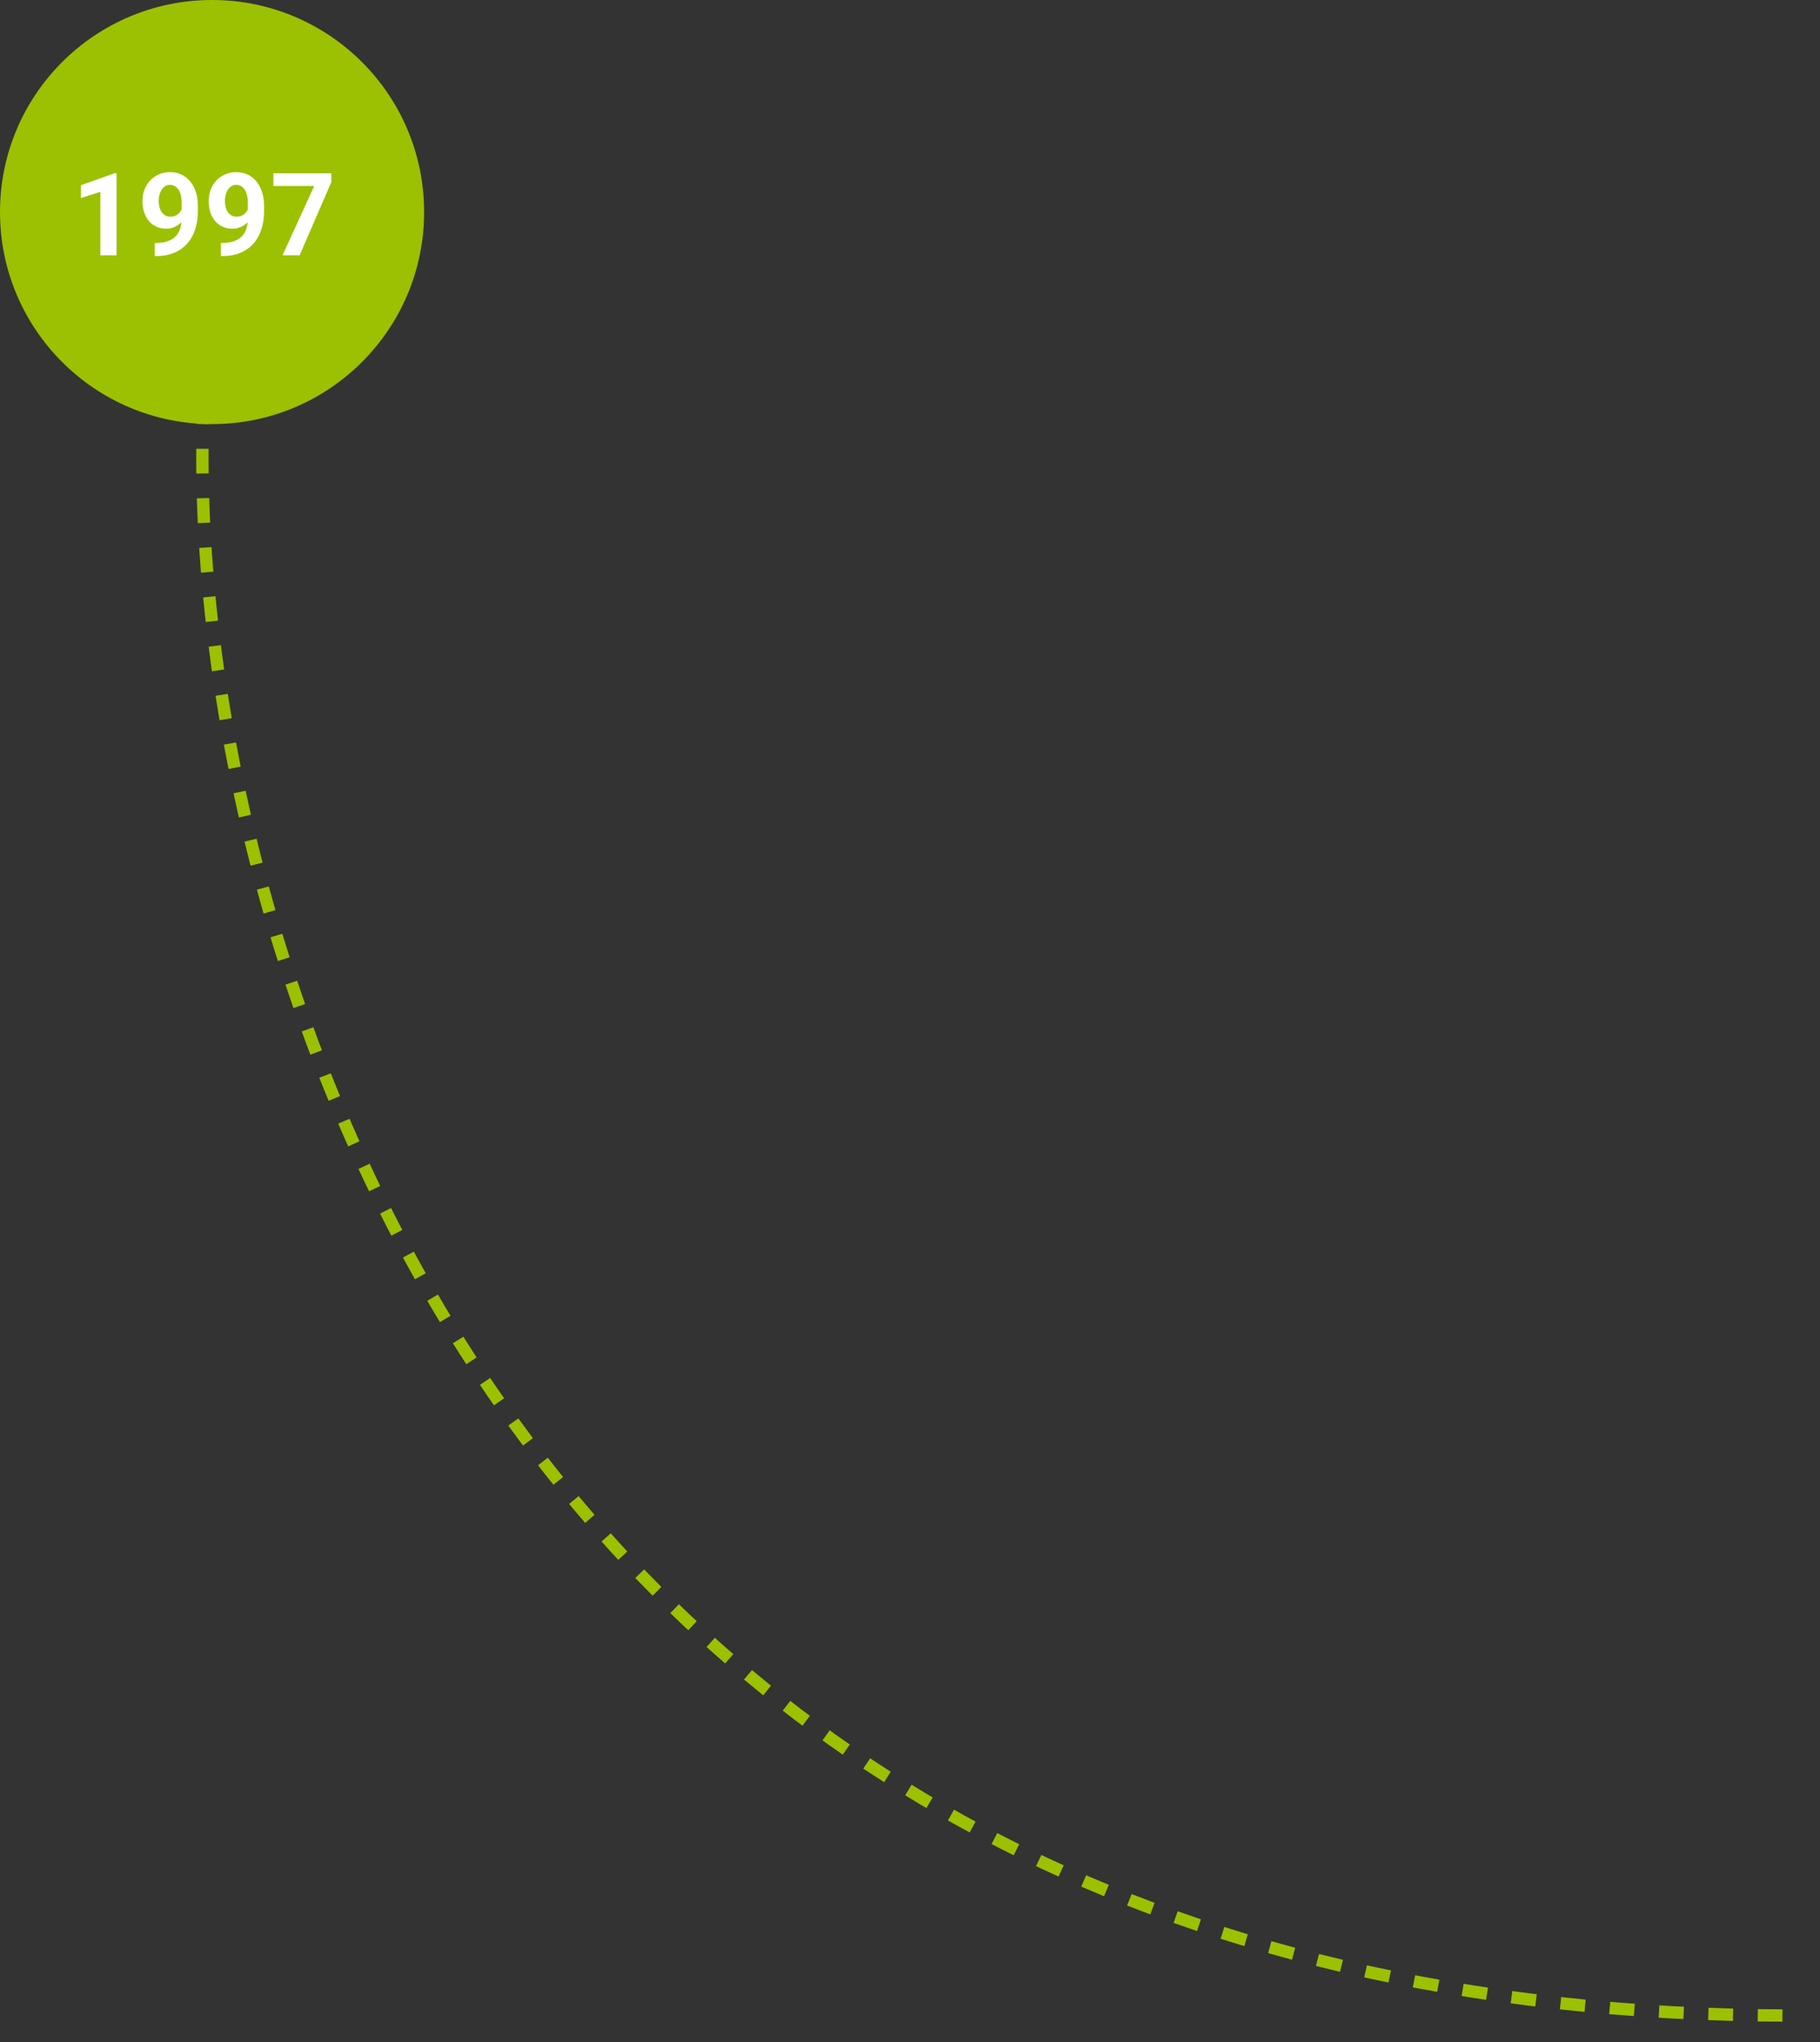 <?xml version="1.0" encoding="UTF-8" standalone="no"?>
<!DOCTYPE svg PUBLIC "-//W3C//DTD SVG 1.1//EN" "http://www.w3.org/Graphics/SVG/1.1/DTD/svg11.dtd">
<svg width="100%" height="100%" viewBox="0 0 442 496" version="1.1" xmlns="http://www.w3.org/2000/svg" xmlns:xlink="http://www.w3.org/1999/xlink" xml:space="preserve" xmlns:serif="http://www.serif.com/" style="fill-rule:evenodd;clip-rule:evenodd;">
    <rect x="0" y="0" width="442" height="496" fill="#333333" stroke="none"/>
    <circle cx="51.5" cy="51.5" r="51.5" style="fill:rgb(155,193,2);"/>
    <path d="M28.309,42.053L28.309,62L24.371,62L24.371,46.592L19.641,48.096L19.641,44.992L27.885,42.053L28.309,42.053ZM37.578,59.006L37.838,59.006C38.932,59.006 39.87,58.874 40.654,58.609C41.447,58.336 42.099,57.944 42.609,57.434C43.12,56.923 43.498,56.299 43.744,55.561C43.99,54.813 44.113,53.966 44.113,53.018L44.113,49.244C44.113,48.524 44.04,47.891 43.895,47.344C43.758,46.797 43.557,46.346 43.293,45.99C43.038,45.626 42.737,45.352 42.391,45.17C42.053,44.988 41.68,44.897 41.27,44.897C40.832,44.897 40.445,45.006 40.107,45.225C39.77,45.434 39.483,45.721 39.246,46.086C39.018,46.451 38.841,46.87 38.713,47.344C38.594,47.809 38.535,48.296 38.535,48.807C38.535,49.317 38.594,49.805 38.713,50.27C38.831,50.725 39.009,51.131 39.246,51.486C39.483,51.833 39.779,52.111 40.135,52.32C40.49,52.521 40.91,52.621 41.393,52.621C41.857,52.621 42.272,52.535 42.637,52.361C43.01,52.179 43.325,51.942 43.58,51.65C43.844,51.359 44.045,51.035 44.182,50.68C44.328,50.324 44.4,49.964 44.4,49.6L45.699,50.311C45.699,50.949 45.563,51.578 45.289,52.197C45.016,52.817 44.633,53.382 44.141,53.893C43.658,54.394 43.097,54.795 42.459,55.096C41.821,55.397 41.137,55.547 40.408,55.547C39.478,55.547 38.654,55.378 37.934,55.041C37.214,54.695 36.603,54.221 36.102,53.619C35.609,53.009 35.236,52.298 34.981,51.486C34.725,50.675 34.598,49.796 34.598,48.848C34.598,47.882 34.753,46.975 35.063,46.127C35.382,45.279 35.833,44.532 36.416,43.885C37.009,43.238 37.715,42.732 38.535,42.367C39.365,41.994 40.285,41.807 41.297,41.807C42.309,41.807 43.229,42.003 44.059,42.395C44.888,42.786 45.599,43.342 46.191,44.063C46.784,44.773 47.24,45.626 47.559,46.619C47.887,47.613 48.051,48.716 48.051,49.928L48.051,51.295C48.051,52.589 47.91,53.792 47.627,54.904C47.353,56.016 46.939,57.023 46.383,57.926C45.836,58.819 45.152,59.585 44.332,60.223C43.521,60.861 42.578,61.348 41.502,61.685C40.426,62.023 39.223,62.191 37.893,62.191L37.578,62.191L37.578,59.006ZM53.656,59.006L53.916,59.006C55.01,59.006 55.949,58.874 56.732,58.609C57.525,58.336 58.177,57.944 58.688,57.434C59.198,56.923 59.576,56.299 59.822,55.561C60.068,54.813 60.191,53.966 60.191,53.018L60.191,49.244C60.191,48.524 60.118,47.891 59.973,47.344C59.836,46.797 59.635,46.346 59.371,45.99C59.116,45.626 58.815,45.352 58.469,45.17C58.132,44.988 57.758,44.897 57.348,44.897C56.91,44.897 56.523,45.006 56.186,45.225C55.848,45.434 55.561,45.721 55.324,46.086C55.096,46.451 54.919,46.87 54.791,47.344C54.673,47.809 54.613,48.296 54.613,48.807C54.613,49.317 54.673,49.805 54.791,50.27C54.91,50.725 55.087,51.131 55.324,51.486C55.561,51.833 55.857,52.111 56.213,52.32C56.568,52.521 56.988,52.621 57.471,52.621C57.935,52.621 58.35,52.535 58.715,52.361C59.089,52.179 59.403,51.942 59.658,51.65C59.923,51.359 60.123,51.035 60.26,50.68C60.406,50.324 60.478,49.964 60.478,49.6L61.777,50.311C61.777,50.949 61.641,51.578 61.367,52.197C61.094,52.817 60.711,53.382 60.219,53.893C59.736,54.394 59.175,54.795 58.537,55.096C57.899,55.397 57.216,55.547 56.486,55.547C55.557,55.547 54.732,55.378 54.012,55.041C53.292,54.695 52.681,54.221 52.18,53.619C51.688,53.009 51.314,52.298 51.059,51.486C50.803,50.675 50.676,49.796 50.676,48.848C50.676,47.882 50.831,46.975 51.141,46.127C51.46,45.279 51.911,44.532 52.494,43.885C53.087,43.238 53.793,42.732 54.613,42.367C55.443,41.994 56.363,41.807 57.375,41.807C58.387,41.807 59.307,42.003 60.137,42.395C60.966,42.786 61.677,43.342 62.27,44.063C62.862,44.773 63.318,45.626 63.637,46.619C63.965,47.613 64.129,48.716 64.129,49.928L64.129,51.295C64.129,52.589 63.988,53.792 63.705,54.904C63.432,56.016 63.017,57.023 62.461,57.926C61.914,58.819 61.231,59.585 60.41,60.223C59.599,60.861 58.656,61.348 57.58,61.685C56.505,62.023 55.301,62.191 53.971,62.191L53.656,62.191L53.656,59.006ZM80.467,42.094L80.467,44.213L72.769,62L68.613,62L76.311,45.17L66.398,45.17L66.398,42.094L80.467,42.094Z" style="fill:white;fill-rule:nonzero;"/>
    <path d="M49.5,97C43.5,216.333 113.5,489.5 435.5,489.5" style="fill:none;fill-rule:nonzero;stroke:rgb(155,193,2);stroke-width:3px;stroke-dasharray:6,6;"/>
</svg>
